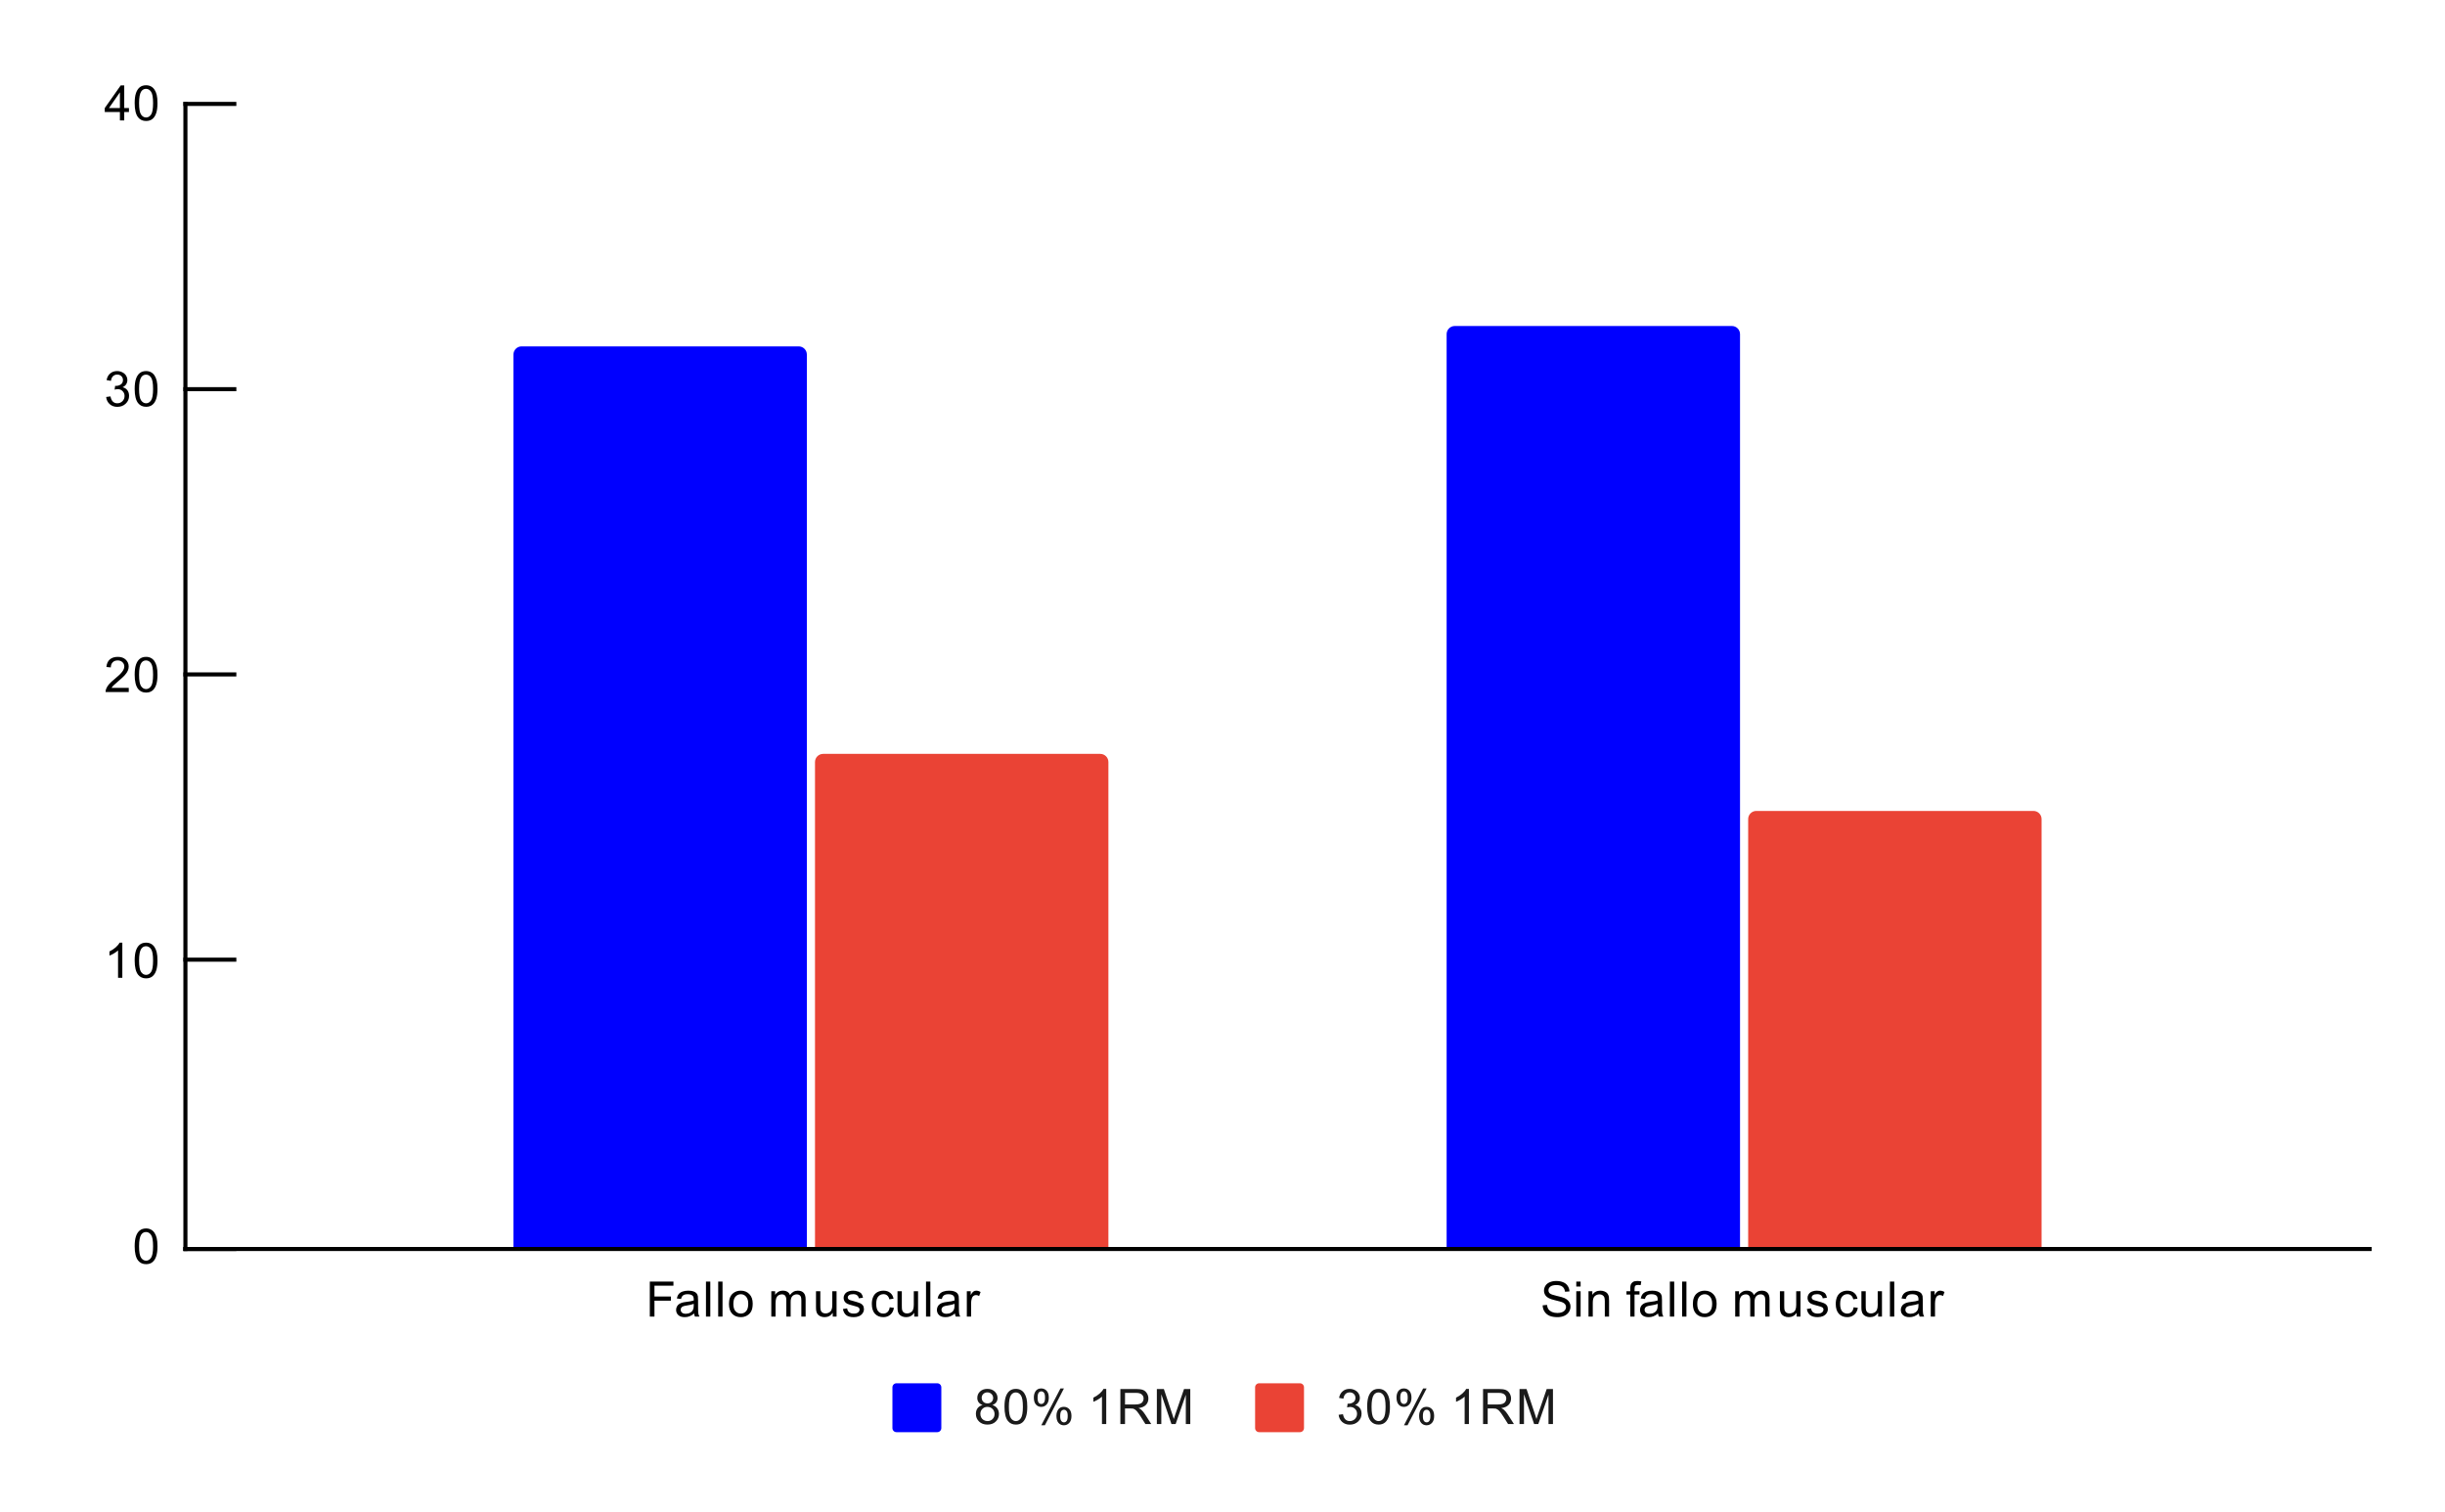 <svg version="1.1" viewBox="0.0 0.0 600.0 371.0" fill="none" stroke="none" stroke-linecap="square" stroke-miterlimit="10" width="600" height="371" xmlns:xlink="http://www.w3.org/1999/xlink" xmlns="http://www.w3.org/2000/svg"><path fill="#ffffff" d="M0 0L600.0 0L600.0 371.0L0 371.0L0 0Z" fill-rule="nonzero"/><path stroke="#000000" stroke-width="1.0" stroke-linecap="butt" d="M581.5 306.5L45.5 306.5" fill-rule="nonzero"/><path stroke="#000000" stroke-width="1.0" stroke-linecap="butt" d="M45.5 306.5L45.5 25.5" fill-rule="nonzero"/><clipPath id="id_0"><path d="M45.55 25.55L581.45 25.55L581.45 306.083L45.55 306.083L45.55 25.55Z" clip-rule="nonzero"/></clipPath><path stroke="#000000" stroke-width="2.0" stroke-linecap="butt" stroke-opacity="0.0" clip-path="url(#id_0)" d="M198.0 306.0L126.0 306.0L126.0 87.0C126.0 85.895 126.895 85.0 128.0 85.0L196.0 85.0C197.105 85.0 198.0 85.895 198.0 87.0Z" fill-rule="nonzero"/><path fill="#0000ff" clip-path="url(#id_0)" d="M198.0 306.0L126.0 306.0L126.0 87.0C126.0 85.895 126.895 85.0 128.0 85.0L196.0 85.0C197.105 85.0 198.0 85.895 198.0 87.0Z" fill-rule="nonzero"/><path stroke="#000000" stroke-width="2.0" stroke-linecap="butt" stroke-opacity="0.0" clip-path="url(#id_0)" d="M427.0 306.0L355.0 306.0L355.0 82.0C355.0 80.895 355.895 80.0 357.0 80.0L425.0 80.0C426.105 80.0 427.0 80.895 427.0 82.0Z" fill-rule="nonzero"/><path fill="#0000ff" clip-path="url(#id_0)" d="M427.0 306.0L355.0 306.0L355.0 82.0C355.0 80.895 355.895 80.0 357.0 80.0L425.0 80.0C426.105 80.0 427.0 80.895 427.0 82.0Z" fill-rule="nonzero"/><path stroke="#000000" stroke-width="2.0" stroke-linecap="butt" stroke-opacity="0.0" clip-path="url(#id_0)" d="M272.0 306.0L200.0 306.0L200.0 187.0C200.0 185.895 200.895 185.0 202.0 185.0L270.0 185.0C271.105 185.0 272.0 185.895 272.0 187.0Z" fill-rule="nonzero"/><path fill="#ea4335" clip-path="url(#id_0)" d="M272.0 306.0L200.0 306.0L200.0 187.0C200.0 185.895 200.895 185.0 202.0 185.0L270.0 185.0C271.105 185.0 272.0 185.895 272.0 187.0Z" fill-rule="nonzero"/><path stroke="#000000" stroke-width="2.0" stroke-linecap="butt" stroke-opacity="0.0" clip-path="url(#id_0)" d="M501.0 306.0L429.0 306.0L429.0 201.0C429.0 199.895 429.895 199.0 431.0 199.0L499.0 199.0C500.105 199.0 501.0 199.895 501.0 201.0Z" fill-rule="nonzero"/><path fill="#ea4335" clip-path="url(#id_0)" d="M501.0 306.0L429.0 306.0L429.0 201.0C429.0 199.895 429.895 199.0 431.0 199.0L499.0 199.0C500.105 199.0 501.0 199.895 501.0 201.0Z" fill-rule="nonzero"/><path stroke="#000000" stroke-width="1.0" stroke-linecap="butt" d="M45.5 306.5L57.5 306.5" fill-rule="nonzero"/><path stroke="#000000" stroke-width="1.0" stroke-linecap="butt" d="M45.5 235.5L57.5 235.5" fill-rule="nonzero"/><path stroke="#000000" stroke-width="1.0" stroke-linecap="butt" d="M45.5 165.5L57.5 165.5" fill-rule="nonzero"/><path stroke="#000000" stroke-width="1.0" stroke-linecap="butt" d="M45.5 95.5L57.5 95.5" fill-rule="nonzero"/><path stroke="#000000" stroke-width="1.0" stroke-linecap="butt" d="M45.5 25.5L57.5 25.5" fill-rule="nonzero"/><path fill="#000000" d="M33.05 305.849Q33.05 304.318 33.362 303.396Q33.675 302.458 34.284 301.958Q34.909 301.458 35.847 301.458Q36.534 301.458 37.05 301.74Q37.581 302.021 37.925 302.552Q38.269 303.068 38.456 303.818Q38.644 304.568 38.644 305.849Q38.644 307.365 38.331 308.286Q38.034 309.208 37.409 309.724Q36.8 310.224 35.847 310.224Q34.612 310.224 33.894 309.333Q33.05 308.271 33.05 305.849ZM34.128 305.849Q34.128 307.958 34.628 308.661Q35.128 309.365 35.847 309.365Q36.581 309.365 37.066 308.661Q37.566 307.958 37.566 305.849Q37.566 303.724 37.066 303.036Q36.581 302.333 35.831 302.333Q35.112 302.333 34.675 302.943Q34.128 303.724 34.128 305.849Z" fill-rule="nonzero"/><path fill="#000000" d="M30.019 239.95L28.972 239.95L28.972 233.231Q28.581 233.591 27.956 233.966Q27.347 234.325 26.863 234.497L26.863 233.481Q27.738 233.059 28.394 232.481Q29.066 231.887 29.347 231.325L30.019 231.325L30.019 239.95ZM33.05 235.716Q33.05 234.184 33.362 233.262Q33.675 232.325 34.284 231.825Q34.909 231.325 35.847 231.325Q36.534 231.325 37.05 231.606Q37.581 231.887 37.925 232.419Q38.269 232.934 38.456 233.684Q38.644 234.434 38.644 235.716Q38.644 237.231 38.331 238.153Q38.034 239.075 37.409 239.591Q36.8 240.091 35.847 240.091Q34.612 240.091 33.894 239.2Q33.05 238.137 33.05 235.716ZM34.128 235.716Q34.128 237.825 34.628 238.528Q35.128 239.231 35.847 239.231Q36.581 239.231 37.066 238.528Q37.566 237.825 37.566 235.716Q37.566 233.591 37.066 232.903Q36.581 232.2 35.831 232.2Q35.112 232.2 34.675 232.809Q34.128 233.591 34.128 235.716Z" fill-rule="nonzero"/><path fill="#000000" d="M31.597 168.801L31.597 169.817L25.909 169.817Q25.909 169.442 26.034 169.082Q26.253 168.504 26.722 167.942Q27.206 167.379 28.113 166.645Q29.519 165.489 30.003 164.817Q30.503 164.145 30.503 163.551Q30.503 162.926 30.05 162.504Q29.597 162.067 28.878 162.067Q28.113 162.067 27.659 162.52Q27.206 162.973 27.191 163.785L26.113 163.676Q26.222 162.457 26.941 161.832Q27.675 161.192 28.909 161.192Q30.144 161.192 30.863 161.879Q31.581 162.567 31.581 163.582Q31.581 164.098 31.363 164.598Q31.159 165.082 30.659 165.645Q30.175 166.192 29.05 167.145Q28.097 167.942 27.816 168.239Q27.55 168.52 27.378 168.801L31.597 168.801ZM33.05 165.582Q33.05 164.051 33.362 163.129Q33.675 162.192 34.284 161.692Q34.909 161.192 35.847 161.192Q36.534 161.192 37.05 161.473Q37.581 161.754 37.925 162.285Q38.269 162.801 38.456 163.551Q38.644 164.301 38.644 165.582Q38.644 167.098 38.331 168.02Q38.034 168.942 37.409 169.457Q36.8 169.957 35.847 169.957Q34.612 169.957 33.894 169.067Q33.05 168.004 33.05 165.582ZM34.128 165.582Q34.128 167.692 34.628 168.395Q35.128 169.098 35.847 169.098Q36.581 169.098 37.066 168.395Q37.566 167.692 37.566 165.582Q37.566 163.457 37.066 162.77Q36.581 162.067 35.831 162.067Q35.112 162.067 34.675 162.676Q34.128 163.457 34.128 165.582Z" fill-rule="nonzero"/><path fill="#000000" d="M26.05 97.418L27.113 97.277Q27.284 98.168 27.722 98.574Q28.159 98.965 28.784 98.965Q29.534 98.965 30.05 98.449Q30.566 97.933 30.566 97.168Q30.566 96.449 30.081 95.98Q29.613 95.496 28.878 95.496Q28.581 95.496 28.128 95.621L28.253 94.683Q28.363 94.699 28.425 94.699Q29.097 94.699 29.628 94.355Q30.175 93.996 30.175 93.261Q30.175 92.683 29.784 92.308Q29.394 91.918 28.769 91.918Q28.159 91.918 27.738 92.308Q27.331 92.699 27.222 93.465L26.159 93.277Q26.347 92.23 27.034 91.652Q27.722 91.058 28.738 91.058Q29.441 91.058 30.034 91.371Q30.628 91.668 30.941 92.183Q31.253 92.699 31.253 93.293Q31.253 93.84 30.956 94.308Q30.659 94.761 30.081 95.027Q30.831 95.199 31.253 95.761Q31.675 96.308 31.675 97.152Q31.675 98.277 30.847 99.058Q30.034 99.84 28.784 99.84Q27.659 99.84 26.909 99.168Q26.159 98.48 26.05 97.418ZM33.05 95.449Q33.05 93.918 33.362 92.996Q33.675 92.058 34.284 91.558Q34.909 91.058 35.847 91.058Q36.534 91.058 37.05 91.34Q37.581 91.621 37.925 92.152Q38.269 92.668 38.456 93.418Q38.644 94.168 38.644 95.449Q38.644 96.965 38.331 97.886Q38.034 98.808 37.409 99.324Q36.8 99.824 35.847 99.824Q34.612 99.824 33.894 98.933Q33.05 97.871 33.05 95.449ZM34.128 95.449Q34.128 97.558 34.628 98.261Q35.128 98.965 35.847 98.965Q36.581 98.965 37.066 98.261Q37.566 97.558 37.566 95.449Q37.566 93.324 37.066 92.636Q36.581 91.933 35.831 91.933Q35.112 91.933 34.675 92.543Q34.128 93.324 34.128 95.449Z" fill-rule="nonzero"/><path fill="#000000" d="M29.425 29.55L29.425 27.488L25.706 27.488L25.706 26.519L29.628 20.956L30.488 20.956L30.488 26.519L31.644 26.519L31.644 27.488L30.488 27.488L30.488 29.55L29.425 29.55ZM29.425 26.519L29.425 22.659L26.738 26.519L29.425 26.519ZM33.05 25.316Q33.05 23.784 33.362 22.863Q33.675 21.925 34.284 21.425Q34.909 20.925 35.847 20.925Q36.534 20.925 37.05 21.206Q37.581 21.488 37.925 22.019Q38.269 22.534 38.456 23.284Q38.644 24.034 38.644 25.316Q38.644 26.831 38.331 27.753Q38.034 28.675 37.409 29.191Q36.8 29.691 35.847 29.691Q34.612 29.691 33.894 28.8Q33.05 27.738 33.05 25.316ZM34.128 25.316Q34.128 27.425 34.628 28.128Q35.128 28.831 35.847 28.831Q36.581 28.831 37.066 28.128Q37.566 27.425 37.566 25.316Q37.566 23.191 37.066 22.503Q36.581 21.8 35.831 21.8Q35.112 21.8 34.675 22.409Q34.128 23.191 34.128 25.316Z" fill-rule="nonzero"/><path fill="#000000" d="M159.463 323.083L159.463 314.49L165.26 314.49L165.26 315.505L160.604 315.505L160.604 318.161L164.635 318.161L164.635 319.177L160.604 319.177L160.604 323.083L159.463 323.083ZM170.338 322.318Q169.744 322.818 169.197 323.021Q168.666 323.224 168.041 323.224Q167.01 323.224 166.463 322.724Q165.916 322.224 165.916 321.443Q165.916 320.99 166.119 320.615Q166.322 320.224 166.666 320.005Q167.01 319.771 167.432 319.661Q167.729 319.568 168.369 319.49Q169.635 319.349 170.244 319.13Q170.244 318.911 170.244 318.865Q170.244 318.208 169.947 317.943Q169.541 317.599 168.744 317.599Q168.01 317.599 167.651 317.865Q167.291 318.115 167.119 318.771L166.088 318.63Q166.229 317.974 166.557 317.568Q166.885 317.161 167.494 316.943Q168.104 316.724 168.901 316.724Q169.697 316.724 170.197 316.911Q170.697 317.099 170.932 317.38Q171.166 317.661 171.26 318.099Q171.307 318.365 171.307 319.068L171.307 320.474Q171.307 321.943 171.369 322.333Q171.447 322.724 171.651 323.083L170.541 323.083Q170.385 322.755 170.338 322.318ZM170.244 319.958Q169.666 320.193 168.526 320.365Q167.869 320.458 167.604 320.583Q167.338 320.693 167.182 320.911Q167.041 321.13 167.041 321.411Q167.041 321.833 167.354 322.115Q167.682 322.396 168.291 322.396Q168.901 322.396 169.369 322.13Q169.854 321.865 170.072 321.396Q170.244 321.036 170.244 320.349L170.244 319.958ZM173.244 323.083L173.244 314.49L174.307 314.49L174.307 323.083L173.244 323.083ZM176.244 323.083L176.244 314.49L177.307 314.49L177.307 323.083L176.244 323.083ZM178.885 319.974Q178.885 318.24 179.838 317.411Q180.635 316.724 181.791 316.724Q183.072 316.724 183.885 317.568Q184.713 318.396 184.713 319.88Q184.713 321.083 184.354 321.771Q183.994 322.458 183.291 322.849Q182.604 323.224 181.791 323.224Q180.494 323.224 179.682 322.396Q178.885 321.552 178.885 319.974ZM179.963 319.974Q179.963 321.161 180.479 321.755Q181.01 322.349 181.791 322.349Q182.588 322.349 183.104 321.755Q183.619 321.161 183.619 319.943Q183.619 318.786 183.088 318.193Q182.572 317.599 181.791 317.599Q181.01 317.599 180.479 318.193Q179.963 318.771 179.963 319.974ZM189.276 323.083L189.276 316.865L190.213 316.865L190.213 317.74Q190.51 317.271 190.994 317.005Q191.479 316.724 192.104 316.724Q192.791 316.724 193.229 317.005Q193.682 317.286 193.854 317.802Q194.604 316.724 195.776 316.724Q196.713 316.724 197.197 317.24Q197.697 317.74 197.697 318.818L197.697 323.083L196.651 323.083L196.651 319.161Q196.651 318.536 196.541 318.255Q196.447 317.974 196.182 317.802Q195.916 317.63 195.541 317.63Q194.885 317.63 194.447 318.068Q194.026 318.505 194.026 319.474L194.026 323.083L192.963 323.083L192.963 319.036Q192.963 318.333 192.697 317.99Q192.447 317.63 191.869 317.63Q191.416 317.63 191.041 317.865Q190.666 318.099 190.494 318.552Q190.322 319.005 190.322 319.849L190.322 323.083L189.276 323.083ZM204.354 323.083L204.354 322.161Q203.619 323.224 202.369 323.224Q201.822 323.224 201.338 323.021Q200.869 322.802 200.635 322.49Q200.401 322.161 200.307 321.693Q200.244 321.396 200.244 320.708L200.244 316.865L201.307 316.865L201.307 320.318Q201.307 321.13 201.369 321.427Q201.463 321.833 201.776 322.083Q202.104 322.318 202.588 322.318Q203.057 322.318 203.463 322.083Q203.885 321.833 204.057 321.411Q204.244 320.99 204.244 320.193L204.244 316.865L205.291 316.865L205.291 323.083L204.354 323.083ZM206.854 321.224L207.885 321.068Q207.979 321.693 208.369 322.021Q208.776 322.349 209.51 322.349Q210.229 322.349 210.572 322.068Q210.932 321.771 210.932 321.365Q210.932 321.005 210.619 320.802Q210.401 320.661 209.541 320.443Q208.385 320.146 207.932 319.943Q207.494 319.724 207.26 319.349Q207.026 318.974 207.026 318.505Q207.026 318.099 207.213 317.74Q207.401 317.38 207.729 317.146Q207.979 316.974 208.401 316.849Q208.822 316.724 209.322 316.724Q210.041 316.724 210.588 316.943Q211.151 317.146 211.416 317.505Q211.682 317.865 211.776 318.458L210.744 318.599Q210.682 318.13 210.338 317.865Q210.01 317.583 209.385 317.583Q208.666 317.583 208.354 317.833Q208.041 318.068 208.041 318.396Q208.041 318.599 208.166 318.755Q208.307 318.927 208.572 319.036Q208.729 319.099 209.51 319.302Q210.635 319.615 211.072 319.802Q211.51 319.99 211.76 320.349Q212.01 320.708 212.01 321.255Q212.01 321.786 211.697 322.255Q211.401 322.708 210.822 322.974Q210.244 323.224 209.51 323.224Q208.291 323.224 207.651 322.724Q207.026 322.208 206.854 321.224ZM218.338 320.802L219.369 320.943Q219.197 322.005 218.494 322.615Q217.791 323.224 216.776 323.224Q215.494 323.224 214.713 322.396Q213.947 321.552 213.947 319.99Q213.947 318.99 214.276 318.24Q214.619 317.474 215.291 317.099Q215.979 316.724 216.791 316.724Q217.791 316.724 218.432 317.24Q219.088 317.74 219.276 318.693L218.244 318.849Q218.104 318.224 217.729 317.911Q217.354 317.583 216.822 317.583Q216.026 317.583 215.526 318.161Q215.026 318.724 215.026 319.958Q215.026 321.224 215.51 321.786Q215.994 322.349 216.76 322.349Q217.385 322.349 217.791 321.974Q218.213 321.599 218.338 320.802ZM224.354 323.083L224.354 322.161Q223.619 323.224 222.369 323.224Q221.822 323.224 221.338 323.021Q220.869 322.802 220.635 322.49Q220.401 322.161 220.307 321.693Q220.244 321.396 220.244 320.708L220.244 316.865L221.307 316.865L221.307 320.318Q221.307 321.13 221.369 321.427Q221.463 321.833 221.776 322.083Q222.104 322.318 222.588 322.318Q223.057 322.318 223.463 322.083Q223.885 321.833 224.057 321.411Q224.244 320.99 224.244 320.193L224.244 316.865L225.291 316.865L225.291 323.083L224.354 323.083ZM227.244 323.083L227.244 314.49L228.307 314.49L228.307 323.083L227.244 323.083ZM234.338 322.318Q233.744 322.818 233.197 323.021Q232.666 323.224 232.041 323.224Q231.01 323.224 230.463 322.724Q229.916 322.224 229.916 321.443Q229.916 320.99 230.119 320.615Q230.322 320.224 230.666 320.005Q231.01 319.771 231.432 319.661Q231.729 319.568 232.369 319.49Q233.635 319.349 234.244 319.13Q234.244 318.911 234.244 318.865Q234.244 318.208 233.947 317.943Q233.541 317.599 232.744 317.599Q232.01 317.599 231.651 317.865Q231.291 318.115 231.119 318.771L230.088 318.63Q230.229 317.974 230.557 317.568Q230.885 317.161 231.494 316.943Q232.104 316.724 232.901 316.724Q233.697 316.724 234.197 316.911Q234.697 317.099 234.932 317.38Q235.166 317.661 235.26 318.099Q235.307 318.365 235.307 319.068L235.307 320.474Q235.307 321.943 235.369 322.333Q235.447 322.724 235.651 323.083L234.541 323.083Q234.385 322.755 234.338 322.318ZM234.244 319.958Q233.666 320.193 232.526 320.365Q231.869 320.458 231.604 320.583Q231.338 320.693 231.182 320.911Q231.041 321.13 231.041 321.411Q231.041 321.833 231.354 322.115Q231.682 322.396 232.291 322.396Q232.901 322.396 233.369 322.13Q233.854 321.865 234.072 321.396Q234.244 321.036 234.244 320.349L234.244 319.958ZM237.26 323.083L237.26 316.865L238.213 316.865L238.213 317.802Q238.572 317.146 238.869 316.943Q239.182 316.724 239.557 316.724Q240.088 316.724 240.635 317.052L240.276 318.036Q239.885 317.802 239.51 317.802Q239.151 317.802 238.869 318.021Q238.604 318.224 238.494 318.599Q238.307 319.161 238.307 319.818L238.307 323.083L237.26 323.083Z" fill-rule="nonzero"/><path fill="#000000" d="M378.568 320.318L379.631 320.224Q379.709 320.88 379.99 321.286Q380.271 321.693 380.849 321.958Q381.443 322.208 382.178 322.208Q382.818 322.208 383.318 322.021Q383.818 321.818 384.053 321.49Q384.303 321.146 384.303 320.755Q384.303 320.349 384.068 320.052Q383.834 319.74 383.303 319.536Q382.943 319.396 381.756 319.115Q380.584 318.833 380.115 318.583Q379.49 318.255 379.193 317.786Q378.896 317.302 378.896 316.708Q378.896 316.068 379.256 315.505Q379.631 314.927 380.334 314.646Q381.053 314.349 381.912 314.349Q382.865 314.349 383.599 314.661Q384.334 314.958 384.724 315.568Q385.115 316.161 385.146 316.911L384.053 316.99Q383.959 316.177 383.443 315.771Q382.943 315.349 381.959 315.349Q380.928 315.349 380.459 315.724Q379.99 316.099 379.99 316.63Q379.99 317.099 380.318 317.396Q380.646 317.693 382.021 318.005Q383.412 318.318 383.928 318.552Q384.678 318.911 385.037 319.443Q385.396 319.958 385.396 320.661Q385.396 321.349 385.006 321.958Q384.615 322.552 383.881 322.896Q383.146 323.224 382.224 323.224Q381.053 323.224 380.256 322.896Q379.474 322.552 379.021 321.865Q378.584 321.177 378.568 320.318ZM386.818 315.708L386.818 314.49L387.881 314.49L387.881 315.708L386.818 315.708ZM386.818 323.083L386.818 316.865L387.881 316.865L387.881 323.083L386.818 323.083ZM389.818 323.083L389.818 316.865L390.756 316.865L390.756 317.74Q391.443 316.724 392.74 316.724Q393.303 316.724 393.771 316.927Q394.256 317.13 394.49 317.458Q394.724 317.786 394.818 318.224Q394.865 318.521 394.865 319.255L394.865 323.083L393.818 323.083L393.818 319.302Q393.818 318.646 393.693 318.333Q393.568 318.021 393.256 317.833Q392.943 317.63 392.521 317.63Q391.849 317.63 391.349 318.068Q390.865 318.49 390.865 319.677L390.865 323.083L389.818 323.083ZM400.068 323.083L400.068 317.677L399.131 317.677L399.131 316.865L400.068 316.865L400.068 316.193Q400.068 315.568 400.178 315.271Q400.334 314.849 400.709 314.599Q401.099 314.349 401.787 314.349Q402.24 314.349 402.771 314.458L402.615 315.365Q402.287 315.318 401.99 315.318Q401.506 315.318 401.303 315.521Q401.115 315.724 401.115 316.286L401.115 316.865L402.334 316.865L402.334 317.677L401.115 317.677L401.115 323.083L400.068 323.083ZM406.881 322.318Q406.287 322.818 405.74 323.021Q405.209 323.224 404.584 323.224Q403.553 323.224 403.006 322.724Q402.459 322.224 402.459 321.443Q402.459 320.99 402.662 320.615Q402.865 320.224 403.209 320.005Q403.553 319.771 403.974 319.661Q404.271 319.568 404.912 319.49Q406.178 319.349 406.787 319.13Q406.787 318.911 406.787 318.865Q406.787 318.208 406.49 317.943Q406.084 317.599 405.287 317.599Q404.553 317.599 404.193 317.865Q403.834 318.115 403.662 318.771L402.631 318.63Q402.771 317.974 403.099 317.568Q403.428 317.161 404.037 316.943Q404.646 316.724 405.443 316.724Q406.24 316.724 406.74 316.911Q407.24 317.099 407.474 317.38Q407.709 317.661 407.803 318.099Q407.849 318.365 407.849 319.068L407.849 320.474Q407.849 321.943 407.912 322.333Q407.99 322.724 408.193 323.083L407.084 323.083Q406.928 322.755 406.881 322.318ZM406.787 319.958Q406.209 320.193 405.068 320.365Q404.412 320.458 404.146 320.583Q403.881 320.693 403.724 320.911Q403.584 321.13 403.584 321.411Q403.584 321.833 403.896 322.115Q404.224 322.396 404.834 322.396Q405.443 322.396 405.912 322.13Q406.396 321.865 406.615 321.396Q406.787 321.036 406.787 320.349L406.787 319.958ZM409.787 323.083L409.787 314.49L410.849 314.49L410.849 323.083L409.787 323.083ZM412.787 323.083L412.787 314.49L413.849 314.49L413.849 323.083L412.787 323.083ZM415.428 319.974Q415.428 318.24 416.381 317.411Q417.178 316.724 418.334 316.724Q419.615 316.724 420.428 317.568Q421.256 318.396 421.256 319.88Q421.256 321.083 420.896 321.771Q420.537 322.458 419.834 322.849Q419.146 323.224 418.334 323.224Q417.037 323.224 416.224 322.396Q415.428 321.552 415.428 319.974ZM416.506 319.974Q416.506 321.161 417.021 321.755Q417.553 322.349 418.334 322.349Q419.131 322.349 419.646 321.755Q420.162 321.161 420.162 319.943Q420.162 318.786 419.631 318.193Q419.115 317.599 418.334 317.599Q417.553 317.599 417.021 318.193Q416.506 318.771 416.506 319.974ZM425.818 323.083L425.818 316.865L426.756 316.865L426.756 317.74Q427.053 317.271 427.537 317.005Q428.021 316.724 428.646 316.724Q429.334 316.724 429.771 317.005Q430.224 317.286 430.396 317.802Q431.146 316.724 432.318 316.724Q433.256 316.724 433.74 317.24Q434.24 317.74 434.24 318.818L434.24 323.083L433.193 323.083L433.193 319.161Q433.193 318.536 433.084 318.255Q432.99 317.974 432.724 317.802Q432.459 317.63 432.084 317.63Q431.428 317.63 430.99 318.068Q430.568 318.505 430.568 319.474L430.568 323.083L429.506 323.083L429.506 319.036Q429.506 318.333 429.24 317.99Q428.99 317.63 428.412 317.63Q427.959 317.63 427.584 317.865Q427.209 318.099 427.037 318.552Q426.865 319.005 426.865 319.849L426.865 323.083L425.818 323.083ZM440.896 323.083L440.896 322.161Q440.162 323.224 438.912 323.224Q438.365 323.224 437.881 323.021Q437.412 322.802 437.178 322.49Q436.943 322.161 436.849 321.693Q436.787 321.396 436.787 320.708L436.787 316.865L437.849 316.865L437.849 320.318Q437.849 321.13 437.912 321.427Q438.006 321.833 438.318 322.083Q438.646 322.318 439.131 322.318Q439.599 322.318 440.006 322.083Q440.428 321.833 440.599 321.411Q440.787 320.99 440.787 320.193L440.787 316.865L441.834 316.865L441.834 323.083L440.896 323.083ZM443.396 321.224L444.428 321.068Q444.521 321.693 444.912 322.021Q445.318 322.349 446.053 322.349Q446.771 322.349 447.115 322.068Q447.474 321.771 447.474 321.365Q447.474 321.005 447.162 320.802Q446.943 320.661 446.084 320.443Q444.928 320.146 444.474 319.943Q444.037 319.724 443.803 319.349Q443.568 318.974 443.568 318.505Q443.568 318.099 443.756 317.74Q443.943 317.38 444.271 317.146Q444.521 316.974 444.943 316.849Q445.365 316.724 445.865 316.724Q446.584 316.724 447.131 316.943Q447.693 317.146 447.959 317.505Q448.224 317.865 448.318 318.458L447.287 318.599Q447.224 318.13 446.881 317.865Q446.553 317.583 445.928 317.583Q445.209 317.583 444.896 317.833Q444.584 318.068 444.584 318.396Q444.584 318.599 444.709 318.755Q444.849 318.927 445.115 319.036Q445.271 319.099 446.053 319.302Q447.178 319.615 447.615 319.802Q448.053 319.99 448.303 320.349Q448.553 320.708 448.553 321.255Q448.553 321.786 448.24 322.255Q447.943 322.708 447.365 322.974Q446.787 323.224 446.053 323.224Q444.834 323.224 444.193 322.724Q443.568 322.208 443.396 321.224ZM454.881 320.802L455.912 320.943Q455.74 322.005 455.037 322.615Q454.334 323.224 453.318 323.224Q452.037 323.224 451.256 322.396Q450.49 321.552 450.49 319.99Q450.49 318.99 450.818 318.24Q451.162 317.474 451.834 317.099Q452.521 316.724 453.334 316.724Q454.334 316.724 454.974 317.24Q455.631 317.74 455.818 318.693L454.787 318.849Q454.646 318.224 454.271 317.911Q453.896 317.583 453.365 317.583Q452.568 317.583 452.068 318.161Q451.568 318.724 451.568 319.958Q451.568 321.224 452.053 321.786Q452.537 322.349 453.303 322.349Q453.928 322.349 454.334 321.974Q454.756 321.599 454.881 320.802ZM460.896 323.083L460.896 322.161Q460.162 323.224 458.912 323.224Q458.365 323.224 457.881 323.021Q457.412 322.802 457.178 322.49Q456.943 322.161 456.849 321.693Q456.787 321.396 456.787 320.708L456.787 316.865L457.849 316.865L457.849 320.318Q457.849 321.13 457.912 321.427Q458.006 321.833 458.318 322.083Q458.646 322.318 459.131 322.318Q459.599 322.318 460.006 322.083Q460.428 321.833 460.599 321.411Q460.787 320.99 460.787 320.193L460.787 316.865L461.834 316.865L461.834 323.083L460.896 323.083ZM463.787 323.083L463.787 314.49L464.849 314.49L464.849 323.083L463.787 323.083ZM470.881 322.318Q470.287 322.818 469.74 323.021Q469.209 323.224 468.584 323.224Q467.553 323.224 467.006 322.724Q466.459 322.224 466.459 321.443Q466.459 320.99 466.662 320.615Q466.865 320.224 467.209 320.005Q467.553 319.771 467.974 319.661Q468.271 319.568 468.912 319.49Q470.178 319.349 470.787 319.13Q470.787 318.911 470.787 318.865Q470.787 318.208 470.49 317.943Q470.084 317.599 469.287 317.599Q468.553 317.599 468.193 317.865Q467.834 318.115 467.662 318.771L466.631 318.63Q466.771 317.974 467.099 317.568Q467.428 317.161 468.037 316.943Q468.646 316.724 469.443 316.724Q470.24 316.724 470.74 316.911Q471.24 317.099 471.474 317.38Q471.709 317.661 471.803 318.099Q471.849 318.365 471.849 319.068L471.849 320.474Q471.849 321.943 471.912 322.333Q471.99 322.724 472.193 323.083L471.084 323.083Q470.928 322.755 470.881 322.318ZM470.787 319.958Q470.209 320.193 469.068 320.365Q468.412 320.458 468.146 320.583Q467.881 320.693 467.724 320.911Q467.584 321.13 467.584 321.411Q467.584 321.833 467.896 322.115Q468.224 322.396 468.834 322.396Q469.443 322.396 469.912 322.13Q470.396 321.865 470.615 321.396Q470.787 321.036 470.787 320.349L470.787 319.958ZM473.803 323.083L473.803 316.865L474.756 316.865L474.756 317.802Q475.115 317.146 475.412 316.943Q475.724 316.724 476.099 316.724Q476.631 316.724 477.178 317.052L476.818 318.036Q476.428 317.802 476.053 317.802Q475.693 317.802 475.412 318.021Q475.146 318.224 475.037 318.599Q474.849 319.161 474.849 319.818L474.849 323.083L473.803 323.083Z" fill-rule="nonzero"/><path fill="#0000ff" d="M219.0 340.45C219.0 339.898 219.448 339.45 220.0 339.45L230.0 339.45C230.552 339.45 231.0 339.898 231.0 340.45L231.0 350.45C231.0 351.002 230.552 351.45 230.0 351.45L220.0 351.45C219.448 351.45 219.0 351.002 219.0 350.45Z" fill-rule="nonzero"/><path fill="#1a1a1a" d="M241.125 344.794Q240.469 344.544 240.141 344.106Q239.828 343.653 239.828 343.044Q239.828 342.106 240.5 341.466Q241.188 340.825 242.297 340.825Q243.422 340.825 244.109 341.481Q244.797 342.137 244.797 343.075Q244.797 343.669 244.484 344.106Q244.172 344.544 243.531 344.794Q244.328 345.044 244.734 345.622Q245.141 346.2 245.141 346.997Q245.141 348.091 244.359 348.841Q243.594 349.591 242.312 349.591Q241.047 349.591 240.266 348.841Q239.484 348.091 239.484 346.966Q239.484 346.122 239.906 345.559Q240.344 344.997 241.125 344.794ZM240.906 342.997Q240.906 343.606 241.297 343.997Q241.703 344.387 242.328 344.387Q242.938 344.387 243.328 344.012Q243.719 343.622 243.719 343.059Q243.719 342.481 243.312 342.091Q242.906 341.684 242.312 341.684Q241.703 341.684 241.297 342.075Q240.906 342.466 240.906 342.997ZM240.578 346.966Q240.578 347.419 240.781 347.841Q241.0 348.262 241.422 348.497Q241.844 348.731 242.328 348.731Q243.078 348.731 243.562 348.247Q244.062 347.762 244.062 347.012Q244.062 346.247 243.562 345.747Q243.062 345.247 242.297 345.247Q241.547 345.247 241.062 345.747Q240.578 346.231 240.578 346.966ZM246.5 345.216Q246.5 343.684 246.812 342.762Q247.125 341.825 247.734 341.325Q248.359 340.825 249.297 340.825Q249.984 340.825 250.5 341.106Q251.031 341.387 251.375 341.919Q251.719 342.434 251.906 343.184Q252.094 343.934 252.094 345.216Q252.094 346.731 251.781 347.653Q251.484 348.575 250.859 349.091Q250.25 349.591 249.297 349.591Q248.062 349.591 247.344 348.7Q246.5 347.637 246.5 345.216ZM247.578 345.216Q247.578 347.325 248.078 348.028Q248.578 348.731 249.297 348.731Q250.031 348.731 250.516 348.028Q251.016 347.325 251.016 345.216Q251.016 343.091 250.516 342.403Q250.031 341.7 249.281 341.7Q248.562 341.7 248.125 342.309Q247.578 343.091 247.578 345.216ZM253.703 342.919Q253.703 341.997 254.156 341.356Q254.625 340.716 255.5 340.716Q256.312 340.716 256.844 341.294Q257.375 341.872 257.375 342.981Q257.375 344.075 256.828 344.669Q256.297 345.247 255.516 345.247Q254.734 345.247 254.219 344.669Q253.703 344.091 253.703 342.919ZM255.531 341.434Q255.141 341.434 254.875 341.778Q254.625 342.122 254.625 343.028Q254.625 343.856 254.875 344.2Q255.141 344.528 255.531 344.528Q255.938 344.528 256.188 344.184Q256.453 343.841 256.453 342.95Q256.453 342.106 256.188 341.778Q255.922 341.434 255.531 341.434ZM255.531 349.762L260.234 340.716L261.094 340.716L256.406 349.762L255.531 349.762ZM259.25 347.434Q259.25 346.512 259.703 345.872Q260.172 345.231 261.062 345.231Q261.875 345.231 262.406 345.809Q262.938 346.372 262.938 347.497Q262.938 348.591 262.391 349.184Q261.859 349.762 261.062 349.762Q260.297 349.762 259.766 349.184Q259.25 348.606 259.25 347.434ZM261.094 345.95Q260.688 345.95 260.422 346.294Q260.172 346.637 260.172 347.544Q260.172 348.356 260.438 348.7Q260.703 349.044 261.094 349.044Q261.484 349.044 261.75 348.7Q262.016 348.356 262.016 347.45Q262.016 346.622 261.75 346.294Q261.484 345.95 261.094 345.95ZM271.469 349.45L270.422 349.45L270.422 342.731Q270.031 343.091 269.406 343.466Q268.797 343.825 268.312 343.997L268.312 342.981Q269.188 342.559 269.844 341.981Q270.516 341.387 270.797 340.825L271.469 340.825L271.469 349.45ZM274.938 349.45L274.938 340.856L278.75 340.856Q279.906 340.856 280.5 341.091Q281.094 341.325 281.453 341.919Q281.812 342.497 281.812 343.2Q281.812 344.122 281.219 344.747Q280.625 345.372 279.391 345.544Q279.844 345.762 280.078 345.966Q280.578 346.419 281.016 347.106L282.516 349.45L281.078 349.45L279.953 347.669Q279.453 346.887 279.125 346.481Q278.812 346.075 278.547 345.919Q278.297 345.747 278.031 345.669Q277.844 345.637 277.406 345.637L276.078 345.637L276.078 349.45L274.938 349.45ZM276.078 344.653L278.531 344.653Q279.297 344.653 279.734 344.497Q280.188 344.325 280.406 343.981Q280.641 343.622 280.641 343.2Q280.641 342.591 280.188 342.2Q279.75 341.809 278.797 341.809L276.078 341.809L276.078 344.653ZM283.891 349.45L283.891 340.856L285.609 340.856L287.641 346.934Q287.922 347.794 288.047 348.216Q288.188 347.747 288.5 346.841L290.562 340.856L292.094 340.856L292.094 349.45L291.0 349.45L291.0 342.262L288.5 349.45L287.469 349.45L284.984 342.137L284.984 349.45L283.891 349.45Z" fill-rule="nonzero"/><path fill="#ea4335" d="M308.0 340.45C308.0 339.898 308.448 339.45 309.0 339.45L319.0 339.45C319.552 339.45 320.0 339.898 320.0 340.45L320.0 350.45C320.0 351.002 319.552 351.45 319.0 351.45L309.0 351.45C308.448 351.45 308.0 351.002 308.0 350.45Z" fill-rule="nonzero"/><path fill="#1a1a1a" d="M328.5 347.184L329.562 347.044Q329.734 347.934 330.172 348.341Q330.609 348.731 331.234 348.731Q331.984 348.731 332.5 348.216Q333.016 347.7 333.016 346.934Q333.016 346.216 332.531 345.747Q332.062 345.262 331.328 345.262Q331.031 345.262 330.578 345.387L330.703 344.45Q330.812 344.466 330.875 344.466Q331.547 344.466 332.078 344.122Q332.625 343.762 332.625 343.028Q332.625 342.45 332.234 342.075Q331.844 341.684 331.219 341.684Q330.609 341.684 330.188 342.075Q329.781 342.466 329.672 343.231L328.609 343.044Q328.797 341.997 329.484 341.419Q330.172 340.825 331.188 340.825Q331.891 340.825 332.484 341.137Q333.078 341.434 333.391 341.95Q333.703 342.466 333.703 343.059Q333.703 343.606 333.406 344.075Q333.109 344.528 332.531 344.794Q333.281 344.966 333.703 345.528Q334.125 346.075 334.125 346.919Q334.125 348.044 333.297 348.825Q332.484 349.606 331.234 349.606Q330.109 349.606 329.359 348.934Q328.609 348.247 328.5 347.184ZM335.5 345.216Q335.5 343.684 335.812 342.762Q336.125 341.825 336.734 341.325Q337.359 340.825 338.297 340.825Q338.984 340.825 339.5 341.106Q340.031 341.387 340.375 341.919Q340.719 342.434 340.906 343.184Q341.094 343.934 341.094 345.216Q341.094 346.731 340.781 347.653Q340.484 348.575 339.859 349.091Q339.25 349.591 338.297 349.591Q337.062 349.591 336.344 348.7Q335.5 347.637 335.5 345.216ZM336.578 345.216Q336.578 347.325 337.078 348.028Q337.578 348.731 338.297 348.731Q339.031 348.731 339.516 348.028Q340.016 347.325 340.016 345.216Q340.016 343.091 339.516 342.403Q339.031 341.7 338.281 341.7Q337.562 341.7 337.125 342.309Q336.578 343.091 336.578 345.216ZM342.703 342.919Q342.703 341.997 343.156 341.356Q343.625 340.716 344.5 340.716Q345.312 340.716 345.844 341.294Q346.375 341.872 346.375 342.981Q346.375 344.075 345.828 344.669Q345.297 345.247 344.516 345.247Q343.734 345.247 343.219 344.669Q342.703 344.091 342.703 342.919ZM344.531 341.434Q344.141 341.434 343.875 341.778Q343.625 342.122 343.625 343.028Q343.625 343.856 343.875 344.2Q344.141 344.528 344.531 344.528Q344.938 344.528 345.188 344.184Q345.453 343.841 345.453 342.95Q345.453 342.106 345.188 341.778Q344.922 341.434 344.531 341.434ZM344.531 349.762L349.234 340.716L350.094 340.716L345.406 349.762L344.531 349.762ZM348.25 347.434Q348.25 346.512 348.703 345.872Q349.172 345.231 350.062 345.231Q350.875 345.231 351.406 345.809Q351.938 346.372 351.938 347.497Q351.938 348.591 351.391 349.184Q350.859 349.762 350.062 349.762Q349.297 349.762 348.766 349.184Q348.25 348.606 348.25 347.434ZM350.094 345.95Q349.688 345.95 349.422 346.294Q349.172 346.637 349.172 347.544Q349.172 348.356 349.438 348.7Q349.703 349.044 350.094 349.044Q350.484 349.044 350.75 348.7Q351.016 348.356 351.016 347.45Q351.016 346.622 350.75 346.294Q350.484 345.95 350.094 345.95ZM360.469 349.45L359.422 349.45L359.422 342.731Q359.031 343.091 358.406 343.466Q357.797 343.825 357.312 343.997L357.312 342.981Q358.188 342.559 358.844 341.981Q359.516 341.387 359.797 340.825L360.469 340.825L360.469 349.45ZM363.938 349.45L363.938 340.856L367.75 340.856Q368.906 340.856 369.5 341.091Q370.094 341.325 370.453 341.919Q370.812 342.497 370.812 343.2Q370.812 344.122 370.219 344.747Q369.625 345.372 368.391 345.544Q368.844 345.762 369.078 345.966Q369.578 346.419 370.016 347.106L371.516 349.45L370.078 349.45L368.953 347.669Q368.453 346.887 368.125 346.481Q367.812 346.075 367.547 345.919Q367.297 345.747 367.031 345.669Q366.844 345.637 366.406 345.637L365.078 345.637L365.078 349.45L363.938 349.45ZM365.078 344.653L367.531 344.653Q368.297 344.653 368.734 344.497Q369.188 344.325 369.406 343.981Q369.641 343.622 369.641 343.2Q369.641 342.591 369.188 342.2Q368.75 341.809 367.797 341.809L365.078 341.809L365.078 344.653ZM372.891 349.45L372.891 340.856L374.609 340.856L376.641 346.934Q376.922 347.794 377.047 348.216Q377.188 347.747 377.5 346.841L379.562 340.856L381.094 340.856L381.094 349.45L380.0 349.45L380.0 342.262L377.5 349.45L376.469 349.45L373.984 342.137L373.984 349.45L372.891 349.45Z" fill-rule="nonzero"/></svg>